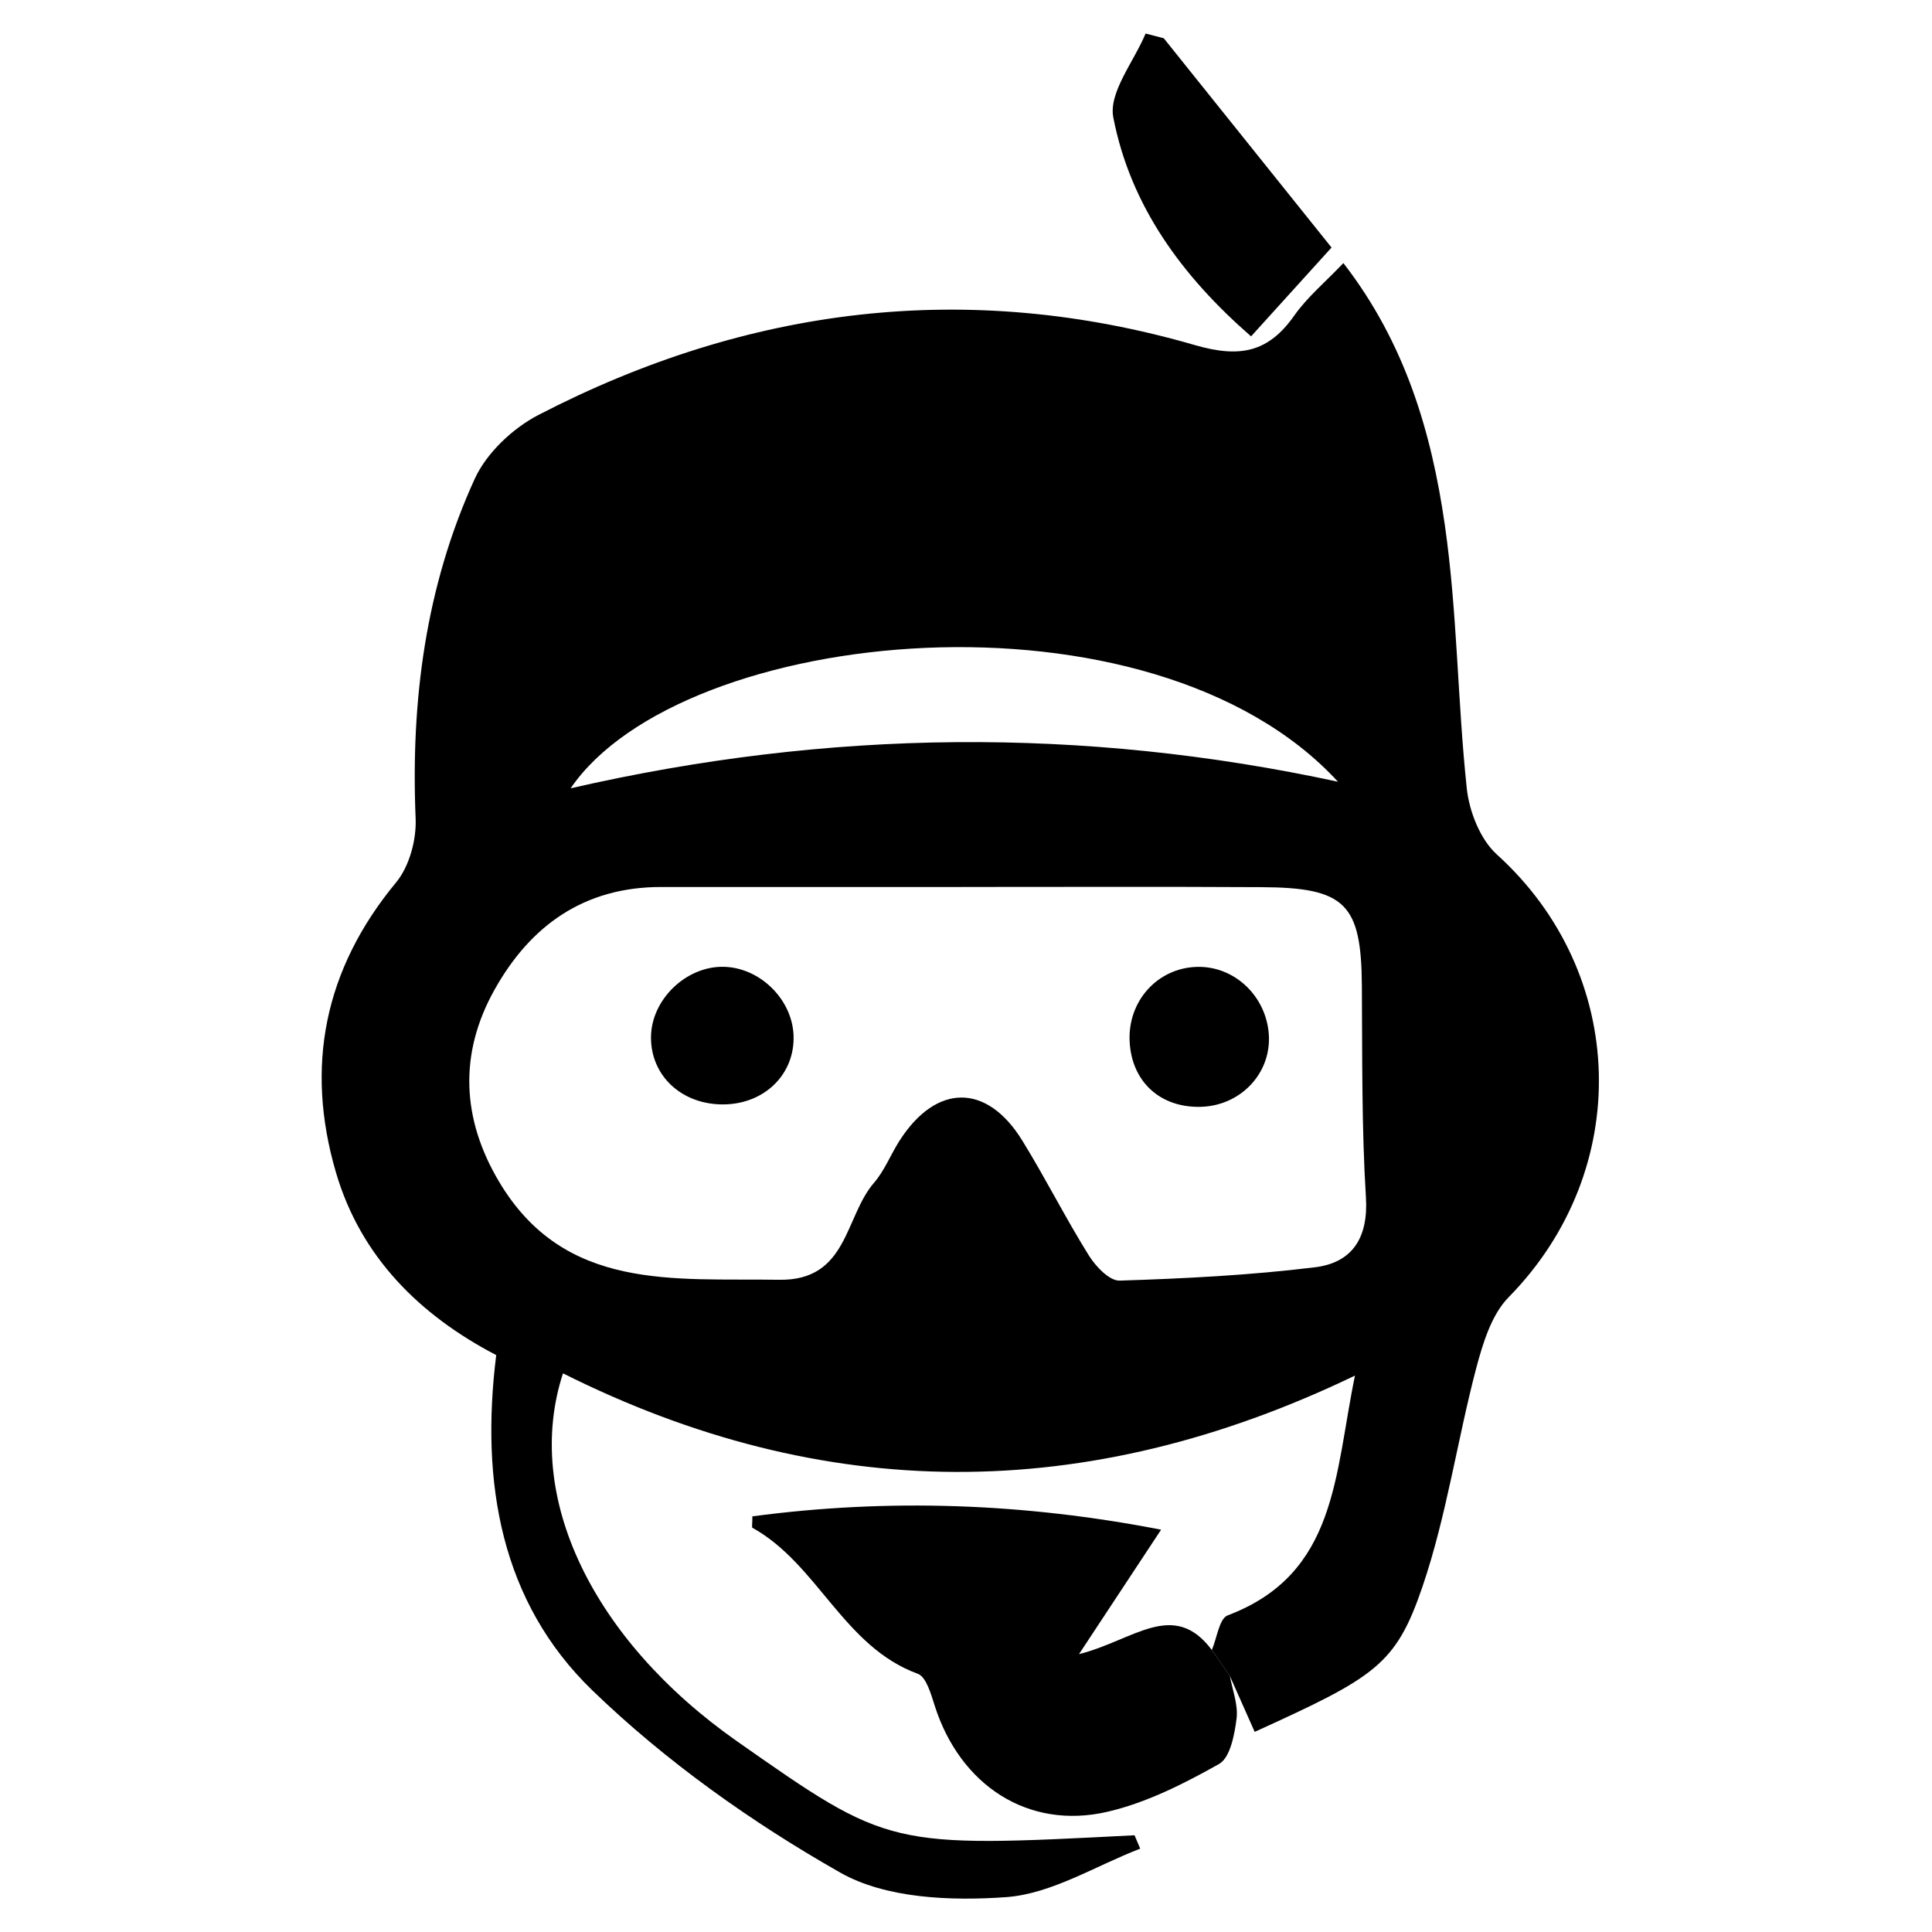 <svg xmlns="http://www.w3.org/2000/svg" id="Layer_1" data-name="Layer 1" viewBox="0 0 750 750"><title>Scuba Adventures</title><path d="M470.43,640.53c2-4.63,2.87-12.21,6.15-13.44C519.14,611,518,572.6,526,534c-104.67,50.38-206.57,49.64-307.45-.87C203,580.79,230,636.6,286.16,676c59,41.36,59,41.36,154.27,36.45l2.2,5.2c-17.34,6.64-34.38,17.56-52.11,18.82-21.37,1.52-46.57.55-64.34-9.53-34.45-19.56-67.78-43.23-96.22-70.73-35.5-34.33-43.51-80.58-37.33-130.16-29.68-15.48-52.57-38.11-62.19-70.83-12.11-41.22-4.55-79,23.33-112.67,5.14-6.22,7.93-16.54,7.58-24.8-1.92-45.74,3.88-90.16,22.93-131.85,4.6-10.06,14.77-19.65,24.77-24.83,81.3-42.08,166.64-52.68,255-27.05,17.4,5,28.38,2.75,38.45-11.61,5-7.08,11.88-12.8,19-20.28,24.08,31.1,34.22,65.86,39.37,101.6,4.89,33.87,4.91,68.41,8.55,102.5,1,8.91,5.21,19.64,11.64,25.46,51,46.13,53.05,122.58,4.6,171.88-6.69,6.81-10,17.86-12.6,27.57-7.4,28.14-11.5,57.32-20.84,84.75-10.4,30.55-18.36,35.11-65.15,56.42l-9.67-21.77Zm-97.3-296.2q-58.27,0-116.53,0c-29.8,0-50.67,14.92-64.63,39.88s-12.65,50.26,1.73,74.46c25.46,42.83,67.92,37.46,108.69,38.14,26.82.45,25.42-24.4,36.88-37.63,4.09-4.72,6.45-10.91,9.86-16.26,14.25-22.34,33.91-22.56,47.73-.14,9,14.6,16.73,30,25.79,44.53,2.66,4.27,8,9.95,12,9.82,25.32-.8,50.72-2.09,75.85-5.18,14.31-1.76,20.73-11.26,19.75-27.12-1.68-27.29-1.38-54.72-1.57-82.09-.22-31.85-6.33-38.2-39-38.35C450.81,344.18,412,344.32,373.12,344.32ZM519.4,303.47c-72.47-78.81-254.71-60.64-297.88,2.55C321.91,283,420.44,282.12,519.4,303.47Z"></path><path d="M470.43,640.53l7,10c1,5.56,3.28,11.29,2.6,16.65-.79,6.23-2.48,15.17-6.79,17.59-13.67,7.68-28.23,15.07-43.37,18.57-30.76,7.1-57.13-10.29-67-41.13-1.45-4.51-3.28-11.23-6.58-12.44-28.93-10.62-38.74-42.53-64.22-56.7-.27-.15,0-1.19,0-4.42,53-7.07,105.66-5.13,158.67,5.17l-31.88,48.32C440,636.85,455.55,620.65,470.43,640.53Z"></path><path d="M451.77,14.85,516.9,96.09l-31.24,34.49c-26.81-23.36-46.82-50.65-53.48-85-1.87-9.68,8-21.65,12.54-32.56Z"></path><path d="M280.93,428.73c-16.18.15-28.26-11-28.21-26,0-14.55,13.51-27.68,28.13-27.42,14,.24,26.53,12.41,27.2,26.4C308.75,416.82,296.93,428.58,280.93,428.73Z"></path><path d="M466.13,429.67c-15.7.41-26.77-9.71-27.6-25.24-.84-15.74,10.74-28.65,26.08-29.09,15-.42,27.63,12,28,27.51C492.88,417.38,481.16,429.27,466.13,429.67Z"></path></svg>
